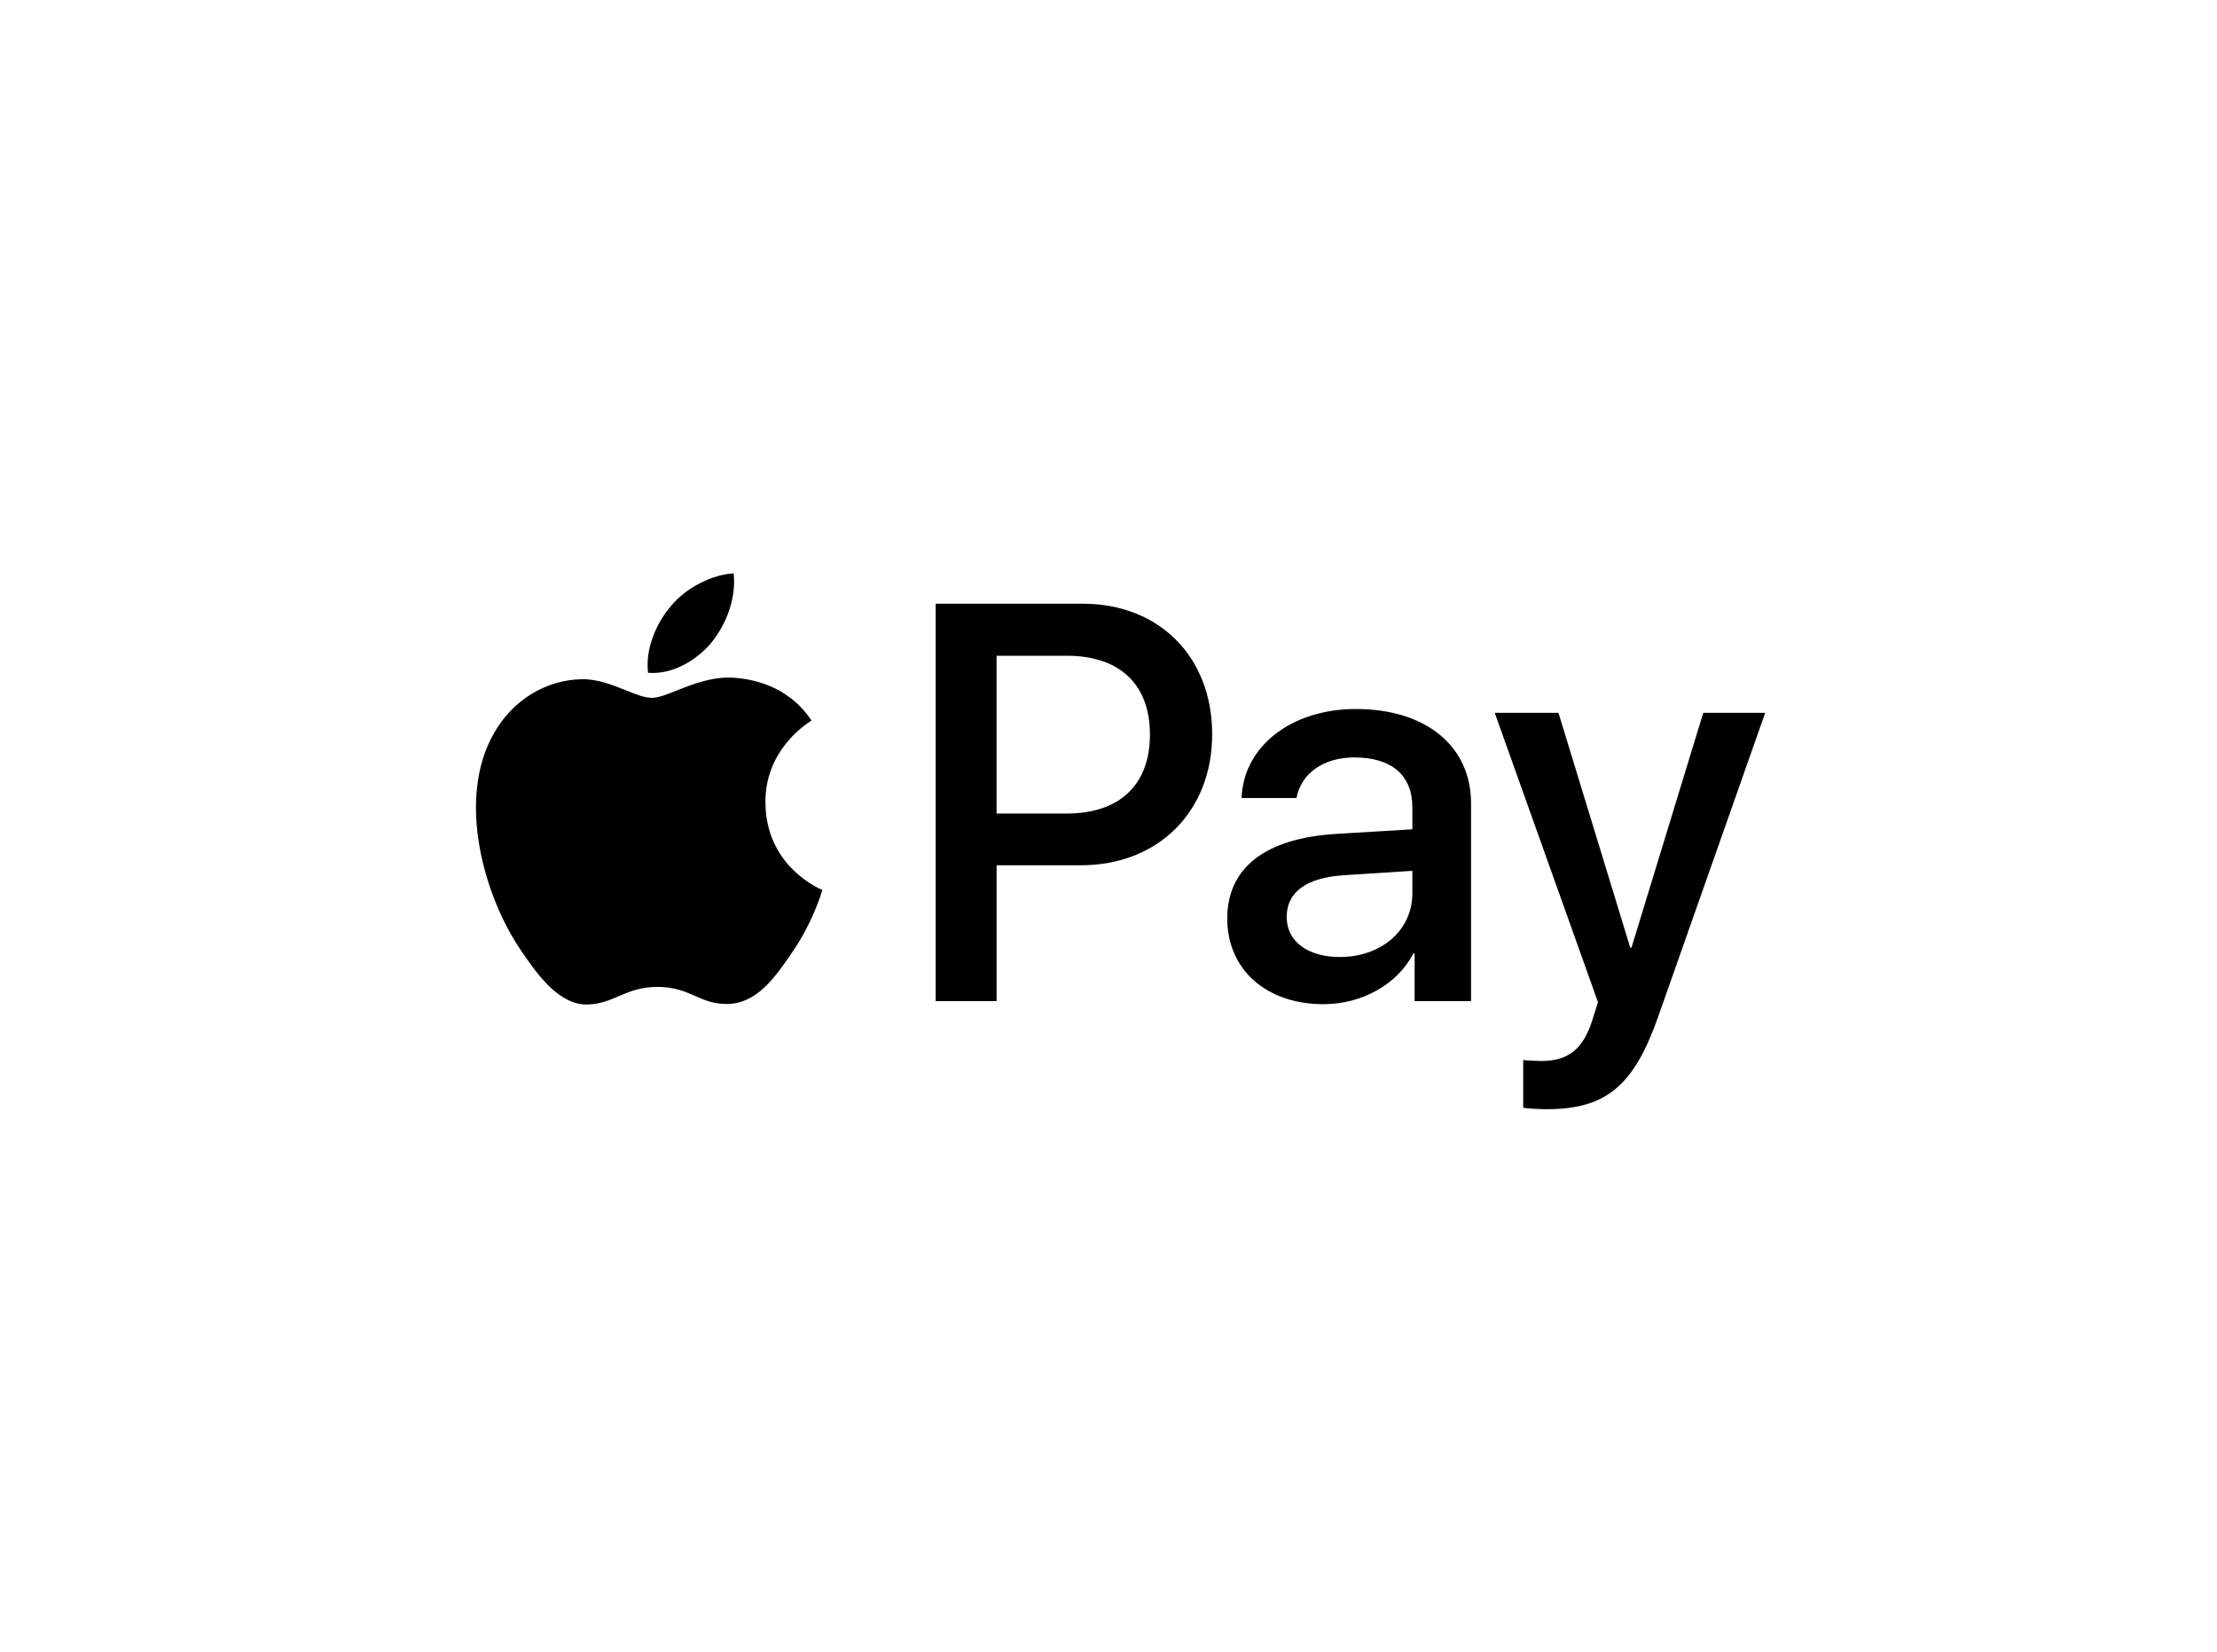 <svg width="51" height="38" viewBox="0 0 51 38" fill="none" xmlns="http://www.w3.org/2000/svg">
<g filter="url(#filter0_d_6204_1864)">
<rect x="5.033" y="4.91" width="41.411" height="28.396" rx="3.55" fill="white" fill-opacity="0.7"/>
<path fill-rule="evenodd" clip-rule="evenodd" d="M14.908 15.478C15.464 15.525 16.021 15.197 16.368 14.781C16.71 14.352 16.936 13.778 16.878 13.191C16.386 13.215 15.777 13.52 15.43 13.948C15.111 14.317 14.839 14.915 14.908 15.478ZM21.524 23.032V13.889H24.913C26.662 13.889 27.885 15.109 27.885 16.892C27.885 18.674 26.639 19.906 24.866 19.906H22.926V23.032H21.524ZM16.872 15.591C16.382 15.562 15.935 15.74 15.574 15.883C15.342 15.976 15.145 16.054 14.995 16.054C14.827 16.054 14.622 15.972 14.392 15.879C14.091 15.758 13.746 15.619 13.385 15.626C12.556 15.638 11.786 16.113 11.363 16.869C10.494 18.382 11.137 20.622 11.977 21.854C12.388 22.464 12.881 23.132 13.53 23.109C13.815 23.098 14.02 23.01 14.233 22.918C14.477 22.813 14.732 22.704 15.128 22.704C15.511 22.704 15.755 22.81 15.988 22.912C16.21 23.009 16.423 23.103 16.739 23.097C17.411 23.085 17.834 22.487 18.245 21.877C18.689 21.223 18.884 20.584 18.914 20.487L18.917 20.476C18.916 20.475 18.911 20.472 18.901 20.468C18.753 20.399 17.619 19.874 17.608 18.464C17.597 17.281 18.507 16.682 18.651 16.588C18.66 16.582 18.665 16.578 18.668 16.576C18.089 15.708 17.185 15.614 16.872 15.591ZM30.445 23.102C31.326 23.102 32.143 22.65 32.513 21.935H32.542V23.031H33.84V18.481C33.84 17.161 32.797 16.311 31.192 16.311C29.704 16.311 28.603 17.173 28.562 18.358H29.825C29.93 17.795 30.445 17.425 31.152 17.425C32.009 17.425 32.49 17.83 32.49 18.575V19.079L30.741 19.184C29.113 19.284 28.232 19.959 28.232 21.131C28.232 22.316 29.142 23.102 30.445 23.102ZM30.822 22.016C30.074 22.016 29.599 21.652 29.599 21.095C29.599 20.521 30.057 20.186 30.932 20.134L32.49 20.034V20.55C32.49 21.406 31.772 22.016 30.822 22.016ZM38.145 23.389C37.583 24.99 36.94 25.518 35.573 25.518C35.468 25.518 35.121 25.506 35.04 25.482V24.386C35.127 24.398 35.341 24.409 35.451 24.409C36.071 24.409 36.418 24.145 36.633 23.459L36.76 23.055L34.385 16.399H35.851L37.502 21.8H37.531L39.182 16.399H40.607L38.145 23.389ZM22.925 15.086H24.542C25.758 15.086 26.453 15.743 26.453 16.898C26.453 18.054 25.758 18.716 24.536 18.716H22.925V15.086Z" fill="black"/>
</g>
<defs>
<filter id="filter0_d_6204_1864" x="0.561" y="0.438" width="50.354" height="37.338" filterUnits="userSpaceOnUse" color-interpolation-filters="sRGB">
<feFlood flood-opacity="0" result="BackgroundImageFix"/>
<feColorMatrix in="SourceAlpha" type="matrix" values="0 0 0 0 0 0 0 0 0 0 0 0 0 0 0 0 0 0 127 0" result="hardAlpha"/>
<feOffset/>
<feGaussianBlur stdDeviation="2.236"/>
<feComposite in2="hardAlpha" operator="out"/>
<feColorMatrix type="matrix" values="0 0 0 0 0 0 0 0 0 0 0 0 0 0 0 0 0 0 0.07 0"/>
<feBlend mode="normal" in2="BackgroundImageFix" result="effect1_dropShadow_6204_1864"/>
<feBlend mode="normal" in="SourceGraphic" in2="effect1_dropShadow_6204_1864" result="shape"/>
</filter>
</defs>
</svg>
